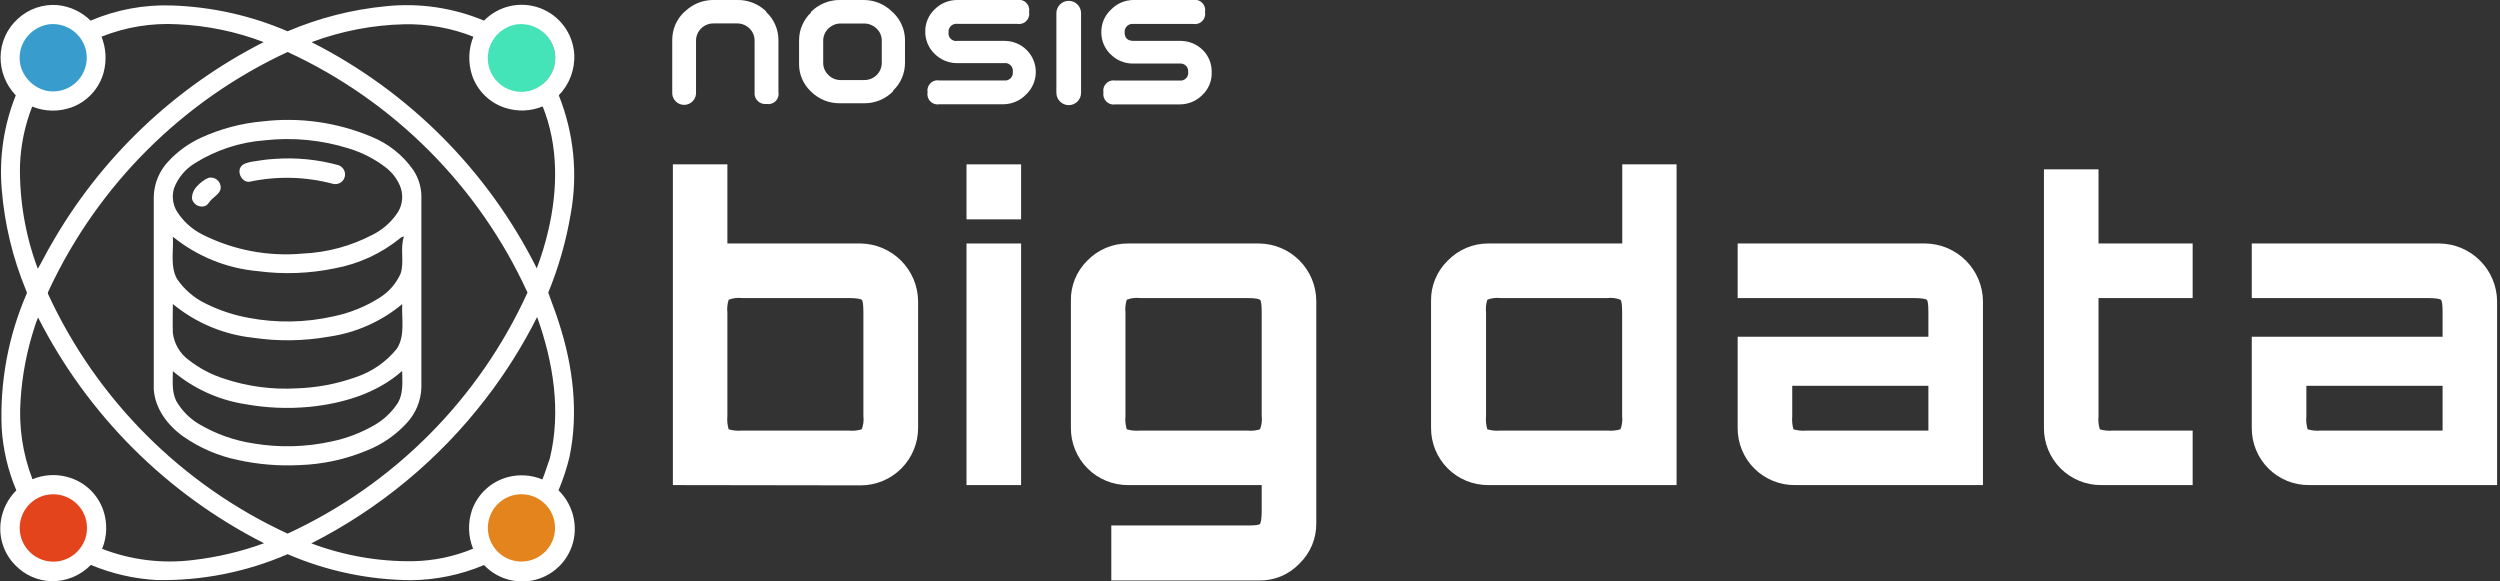 <svg width="215" height="50" viewBox="0 0 215 50" fill="none" xmlns="http://www.w3.org/2000/svg">
<rect x="0" y="0" width="215" height="50" fill="#333333" stroke="none"/>
<g clip-path="url(#clip0)">
<path d="M57.867 41.717V14.135H62.555V20.94H74.017C75.322 20.96 76.568 21.488 77.49 22.412C78.413 23.335 78.939 24.581 78.958 25.887V36.8C78.958 38.111 78.437 39.367 77.511 40.294C76.584 41.22 75.328 41.741 74.017 41.741L57.867 41.717ZM63.809 37.029H72.998C73.371 37.07 73.749 37.033 74.108 36.921C74.251 36.557 74.3 36.163 74.252 35.775V26.888C74.252 26.218 74.204 25.851 74.108 25.778C74.011 25.706 73.667 25.633 72.998 25.633H63.809C63.421 25.585 63.027 25.635 62.663 25.778C62.551 26.137 62.514 26.515 62.555 26.888V35.775C62.518 36.16 62.555 36.549 62.663 36.921C63.035 37.029 63.424 37.066 63.809 37.029Z" fill="white"/>
<path d="M83.12 41.717V20.94H87.814V41.717H83.12ZM83.12 18.864V14.135H87.814V18.864H83.12Z" fill="white"/>
<path d="M95.572 49.922V45.192H107.288C107.933 45.192 108.289 45.15 108.361 45.053C108.434 44.957 108.506 44.607 108.506 43.943V41.717H97.044C96.393 41.724 95.747 41.602 95.144 41.356C94.541 41.11 93.993 40.747 93.532 40.286C93.071 39.826 92.707 39.279 92.46 38.676C92.214 38.073 92.091 37.427 92.097 36.776V25.887C92.082 25.242 92.199 24.601 92.442 24.003C92.685 23.405 93.048 22.864 93.509 22.412C93.963 21.942 94.509 21.568 95.113 21.315C95.716 21.062 96.365 20.935 97.02 20.94H108.289C109.593 20.954 110.84 21.481 111.758 22.407C112.677 23.333 113.195 24.583 113.2 25.887V44.981C113.211 45.627 113.089 46.27 112.842 46.867C112.595 47.465 112.228 48.005 111.764 48.456C111.319 48.928 110.779 49.303 110.181 49.555C109.583 49.808 108.938 49.932 108.289 49.922H95.572ZM98.045 37.03H107.288C107.649 37.07 108.015 37.033 108.361 36.921C108.505 36.557 108.554 36.163 108.506 35.775V26.889C108.506 26.219 108.458 25.851 108.361 25.778C108.265 25.706 107.933 25.634 107.288 25.634H98.045C97.657 25.586 97.263 25.635 96.899 25.778C96.787 26.137 96.75 26.515 96.79 26.889V35.775C96.754 36.16 96.791 36.549 96.899 36.921C97.271 37.029 97.66 37.066 98.045 37.03Z" fill="white"/>
<path d="M128.017 41.717C127.368 41.724 126.724 41.602 126.122 41.358C125.521 41.114 124.974 40.752 124.514 40.295C124.053 39.837 123.688 39.292 123.441 38.692C123.193 38.093 123.067 37.449 123.07 36.8V25.887C123.059 25.24 123.181 24.598 123.428 24.001C123.675 23.403 124.042 22.862 124.506 22.412C124.961 21.941 125.506 21.568 126.11 21.315C126.714 21.062 127.362 20.934 128.017 20.94H139.515V14.135H144.185V41.717H128.017ZM129.055 37.029H138.261C138.63 37.064 139.003 37.027 139.359 36.921C139.502 36.557 139.551 36.163 139.503 35.775V26.888C139.503 26.218 139.455 25.851 139.359 25.778C139.007 25.636 138.625 25.586 138.249 25.633H129.055C128.666 25.585 128.272 25.635 127.908 25.778C127.796 26.137 127.759 26.515 127.8 26.888V35.775C127.763 36.16 127.8 36.549 127.908 36.921C128.28 37.029 128.669 37.066 129.055 37.029Z" fill="white"/>
<path d="M154.379 41.717C153.73 41.725 153.086 41.603 152.485 41.36C151.883 41.116 151.337 40.754 150.876 40.296C150.416 39.839 150.052 39.293 149.805 38.693C149.558 38.093 149.434 37.449 149.439 36.8V28.958H165.842V26.888C165.842 26.219 165.794 25.851 165.703 25.778C165.613 25.706 165.257 25.634 164.587 25.634H149.439V20.94H165.595C166.9 20.96 168.146 21.488 169.068 22.412C169.99 23.335 170.517 24.582 170.535 25.887V41.717H154.379ZM155.381 37.029H165.842V33.181H154.132V35.775C154.099 36.16 154.133 36.548 154.235 36.921C154.607 37.029 154.995 37.066 155.381 37.029Z" fill="white"/>
<path d="M180.725 41.717C180.074 41.724 179.428 41.601 178.825 41.355C178.222 41.11 177.674 40.746 177.213 40.286C176.753 39.826 176.388 39.278 176.142 38.676C175.896 38.073 175.772 37.427 175.779 36.776V14.563H180.472V20.94H188.568V25.633H180.472V35.774C180.436 36.16 180.472 36.549 180.581 36.921C180.952 37.029 181.341 37.066 181.727 37.029H188.568V41.717H180.725Z" fill="white"/>
<path d="M198.594 41.717C197.945 41.725 197.301 41.603 196.7 41.36C196.098 41.116 195.551 40.754 195.091 40.296C194.631 39.839 194.267 39.293 194.02 38.693C193.773 38.093 193.649 37.449 193.653 36.8V28.958H210.063V26.888C210.063 26.219 210.014 25.851 209.918 25.778C209.821 25.706 209.478 25.634 208.808 25.634H193.653V20.94H209.809C211.114 20.96 212.36 21.488 213.283 22.412C214.205 23.335 214.732 24.582 214.75 25.887V41.717H198.594ZM199.602 37.029H210.063V33.181H198.347V35.775C198.31 36.16 198.347 36.549 198.456 36.921C198.827 37.03 199.216 37.067 199.602 37.029Z" fill="white"/>
<path d="M4.566 8.151C6.312 8.151 7.728 6.735 7.728 4.989C7.728 3.243 6.312 1.828 4.566 1.828C2.821 1.828 1.405 3.243 1.405 4.989C1.405 6.735 2.821 8.151 4.566 8.151Z" fill="#389DCD"/>
<path d="M4.566 48.462C6.312 48.462 7.728 46.828 7.728 44.812C7.728 42.796 6.312 41.162 4.566 41.162C2.821 41.162 1.405 42.796 1.405 44.812C1.405 46.828 2.821 48.462 4.566 48.462Z" fill="#E3441C"/>
<path d="M44.95 49.59C47.279 49.59 49.167 47.702 49.167 45.373C49.167 43.044 47.279 41.156 44.95 41.156C42.621 41.156 40.733 43.044 40.733 45.373C40.733 47.702 42.621 49.59 44.95 49.59Z" fill="#E3841C"/>
<path d="M44.245 8.151C46.184 8.151 47.756 6.735 47.756 4.989C47.756 3.243 46.184 1.828 44.245 1.828C42.305 1.828 40.733 3.243 40.733 4.989C40.733 6.735 42.305 8.151 44.245 8.151Z" fill="#44E3B8"/>
<path d="M1.532 1.617C1.991 1.192 2.535 0.867 3.127 0.665C3.719 0.462 4.347 0.386 4.971 0.44C6.036 0.552 7.031 1.022 7.794 1.774C9.993 0.834 12.372 0.39 14.762 0.47C18.195 0.581 21.578 1.334 24.734 2.691C27.423 1.545 30.271 0.818 33.18 0.537C36.055 0.236 38.959 0.661 41.626 1.774C42.238 1.149 43.017 0.714 43.87 0.522C44.723 0.331 45.613 0.39 46.434 0.693C47.254 0.996 47.969 1.529 48.492 2.23C49.016 2.93 49.326 3.767 49.384 4.639C49.422 5.292 49.323 5.945 49.094 6.558C48.866 7.171 48.513 7.729 48.057 8.199C49.359 11.452 49.711 15.009 49.071 18.454C48.682 20.753 48.038 23.001 47.152 25.157C47.442 26.026 47.804 26.882 48.069 27.763C49.276 31.467 49.776 35.473 48.974 39.31C48.736 40.286 48.421 41.242 48.033 42.169C48.586 42.708 48.995 43.377 49.224 44.115C49.452 44.852 49.493 45.635 49.342 46.392C49.176 47.203 48.79 47.952 48.228 48.558C47.665 49.165 46.947 49.606 46.152 49.833C45.356 50.06 44.514 50.064 43.716 49.846C42.918 49.628 42.195 49.195 41.626 48.594C39.639 49.431 37.508 49.874 35.352 49.897C31.699 49.869 28.088 49.108 24.734 47.659C21.186 49.198 17.349 49.957 13.483 49.885C11.532 49.776 9.615 49.335 7.812 48.582C7.37 49.039 6.837 49.4 6.249 49.641C5.66 49.882 5.027 49.998 4.392 49.982C3.235 49.941 2.139 49.455 1.333 48.624C0.844 48.137 0.475 47.543 0.256 46.888C0.036 46.234 -0.029 45.538 0.066 44.854C0.205 43.836 0.675 42.892 1.405 42.169C0.684 40.464 0.257 38.648 0.144 36.8C-0.018 32.852 0.712 28.917 2.28 25.29C2.346 25.181 2.28 25.06 2.238 24.958C1.095 22.194 0.39 19.269 0.15 16.288C-0.084 13.535 0.329 10.764 1.357 8.199C0.508 7.313 0.038 6.131 0.048 4.905C0.055 4.284 0.19 3.671 0.446 3.105C0.701 2.539 1.071 2.033 1.532 1.617ZM4.223 2.087C3.669 2.167 3.149 2.402 2.722 2.763C2.296 3.125 1.979 3.599 1.809 4.132C1.633 4.726 1.65 5.359 1.858 5.942C2.031 6.399 2.313 6.806 2.678 7.13C3.044 7.454 3.483 7.684 3.957 7.8C4.429 7.902 4.918 7.884 5.381 7.749C5.843 7.613 6.265 7.364 6.607 7.024C6.949 6.685 7.201 6.265 7.34 5.803C7.479 5.341 7.5 4.852 7.402 4.38C7.251 3.671 6.842 3.044 6.254 2.621C5.667 2.197 4.942 2.007 4.223 2.087ZM44.474 2.087C43.866 2.178 43.302 2.454 42.859 2.879C42.416 3.304 42.116 3.855 42 4.458C41.91 4.925 41.937 5.407 42.078 5.862C42.218 6.316 42.469 6.729 42.807 7.063C43.145 7.398 43.561 7.644 44.016 7.78C44.472 7.916 44.955 7.937 45.421 7.843C45.91 7.737 46.364 7.51 46.742 7.182C47.119 6.854 47.408 6.436 47.581 5.966C47.788 5.383 47.805 4.75 47.629 4.157C47.426 3.503 47.004 2.94 46.433 2.563C45.862 2.186 45.178 2.018 44.498 2.087H44.474ZM8.729 3.155C9.119 4.13 9.184 5.205 8.916 6.22C8.731 6.908 8.382 7.541 7.9 8.066C7.418 8.591 6.817 8.993 6.147 9.236C5.05 9.629 3.847 9.603 2.769 9.164C2.137 10.774 1.783 12.479 1.719 14.207C1.666 17.245 2.186 20.266 3.251 23.112C3.649 22.442 3.993 21.718 4.379 21.067C8.636 13.583 14.999 7.516 22.677 3.62C20.309 2.717 17.812 2.2 15.281 2.087C13.045 1.96 10.809 2.324 8.729 3.155ZM26.828 3.644C35.187 7.884 41.964 14.695 46.163 23.075C46.563 22.023 46.892 20.945 47.146 19.848C47.979 16.337 48.039 12.536 46.669 9.152C45.666 9.564 44.551 9.615 43.514 9.296C42.837 9.091 42.218 8.727 41.71 8.234C41.202 7.74 40.819 7.132 40.594 6.461C40.245 5.38 40.286 4.21 40.709 3.155C38.817 2.408 36.795 2.045 34.761 2.087C32.043 2.151 29.356 2.669 26.809 3.62L26.828 3.644ZM4.259 24.843C4.217 24.988 4.06 25.139 4.138 25.296C8.338 34.39 15.64 41.691 24.734 45.892C33.873 41.674 41.194 34.316 45.366 25.157C41.181 16.018 33.862 8.679 24.734 4.47C15.732 8.651 8.484 15.862 4.259 24.843ZM41.789 34.272C37.777 39.494 32.646 43.751 26.773 46.73C29.572 47.784 32.543 48.304 35.533 48.263C37.302 48.23 39.05 47.866 40.685 47.189C40.255 46.126 40.222 44.943 40.594 43.858C40.842 43.167 41.255 42.547 41.798 42.053C42.34 41.559 42.996 41.205 43.707 41.023C44.684 40.772 45.715 40.846 46.645 41.234C46.893 40.631 47.062 40.028 47.285 39.424C48.274 35.382 47.581 31.123 46.193 27.262C44.95 29.733 43.476 32.081 41.789 34.272ZM2.98 28.107C2.317 30.127 1.912 32.223 1.773 34.345C1.599 36.682 1.947 39.03 2.793 41.216C3.748 40.815 4.811 40.747 5.809 41.023C6.515 41.212 7.164 41.57 7.7 42.068C8.235 42.565 8.64 43.186 8.88 43.877C9.25 44.96 9.216 46.141 8.783 47.201C11.277 48.166 13.973 48.496 16.626 48.16C18.703 47.919 20.744 47.435 22.707 46.718C14.333 42.474 7.528 35.674 3.275 27.305C3.158 27.565 3.059 27.833 2.98 28.107ZM3.897 42.586C3.25 42.746 2.678 43.124 2.277 43.657C1.876 44.19 1.671 44.844 1.696 45.51C1.721 46.176 1.974 46.813 2.413 47.314C2.853 47.816 3.451 48.15 4.108 48.263C4.806 48.38 5.524 48.236 6.123 47.858C6.706 47.493 7.14 46.932 7.347 46.276C7.554 45.619 7.521 44.911 7.253 44.277C6.985 43.643 6.5 43.125 5.885 42.816C5.27 42.508 4.565 42.428 3.897 42.592V42.586ZM44.154 42.586C43.564 42.733 43.036 43.062 42.643 43.526C42.251 43.99 42.014 44.566 41.966 45.171C41.918 45.777 42.061 46.383 42.376 46.903C42.691 47.423 43.16 47.831 43.719 48.069C44.142 48.246 44.6 48.321 45.057 48.287C45.513 48.252 45.955 48.11 46.346 47.872C46.737 47.633 47.066 47.306 47.306 46.916C47.546 46.526 47.69 46.084 47.726 45.628C47.762 45.171 47.69 44.713 47.514 44.29C47.339 43.867 47.066 43.491 46.717 43.194C46.368 42.897 45.954 42.687 45.509 42.582C45.063 42.476 44.599 42.477 44.154 42.586Z" fill="white"/>
<path d="M22.605 10.437C25.775 10.065 28.988 10.518 31.931 11.752C33.393 12.34 34.651 13.342 35.551 14.636C35.978 15.281 36.216 16.034 36.239 16.807V33.313C36.206 34.459 35.756 35.553 34.972 36.39C34.035 37.411 32.88 38.209 31.594 38.725C29.743 39.502 27.766 39.933 25.76 39.998C23.987 40.089 22.209 39.943 20.475 39.563C18.778 39.216 17.17 38.524 15.751 37.53C14.43 36.589 13.338 35.159 13.224 33.488C13.224 27.958 13.224 22.426 13.224 16.892C13.258 15.767 13.705 14.693 14.479 13.876C15.274 13.021 16.229 12.33 17.29 11.842C18.968 11.074 20.766 10.598 22.605 10.437ZM22.774 12.066C20.645 12.223 18.587 12.896 16.777 14.026C15.949 14.523 15.311 15.284 14.967 16.186C14.871 16.504 14.84 16.838 14.875 17.169C14.91 17.5 15.011 17.82 15.172 18.11C15.713 19 16.495 19.718 17.428 20.18C20.084 21.513 23.06 22.077 26.019 21.809C28.149 21.717 30.23 21.15 32.112 20.15C32.985 19.702 33.723 19.029 34.248 18.201C34.429 17.892 34.541 17.548 34.577 17.192C34.614 16.836 34.573 16.477 34.459 16.138C34.205 15.452 33.761 14.851 33.18 14.406C32.22 13.666 31.132 13.108 29.971 12.759C27.645 12.033 25.195 11.797 22.774 12.066ZM14.865 20.355C14.943 21.561 14.617 22.877 15.214 23.974C15.845 24.905 16.714 25.649 17.73 26.128C18.886 26.699 20.117 27.105 21.386 27.335C23.808 27.795 26.3 27.749 28.704 27.202C30.119 26.908 31.468 26.358 32.685 25.579C33.463 25.083 34.078 24.37 34.453 23.528C34.791 22.496 34.387 21.38 34.737 20.349C34.63 20.348 34.527 20.387 34.447 20.457C32.814 21.794 30.869 22.694 28.794 23.076C26.612 23.529 24.368 23.611 22.158 23.317C19.486 23.078 16.947 22.046 14.865 20.355ZM14.865 26.146C14.865 26.973 14.834 27.799 14.865 28.626C14.92 29.086 15.068 29.53 15.302 29.931C15.535 30.331 15.848 30.68 16.222 30.954C17.143 31.677 18.188 32.226 19.305 32.577C21.301 33.241 23.406 33.519 25.506 33.398C27.241 33.345 28.957 33.021 30.592 32.438C31.987 31.976 33.218 31.122 34.139 29.977C34.863 28.837 34.526 27.425 34.592 26.152C32.784 27.657 30.592 28.628 28.263 28.957C26.12 29.334 23.931 29.365 21.778 29.048C19.239 28.778 16.836 27.769 14.865 26.146ZM14.865 31.92C14.865 32.776 14.762 33.681 15.154 34.478C15.62 35.292 16.287 35.973 17.091 36.456C18.533 37.312 20.126 37.882 21.784 38.133C24.018 38.512 26.305 38.455 28.517 37.965C29.831 37.693 31.093 37.208 32.251 36.529C33.062 36.054 33.746 35.392 34.248 34.598C34.7 33.772 34.598 32.788 34.586 31.902C32.396 33.844 29.476 34.701 26.616 34.99C24.744 35.168 22.856 35.084 21.006 34.743C18.741 34.376 16.618 33.4 14.865 31.92Z" fill="white"/>
<path d="M23.642 13.665C25.469 13.533 27.305 13.712 29.072 14.195C29.242 14.246 29.392 14.349 29.5 14.49C29.608 14.631 29.67 14.802 29.675 14.98C29.678 15.109 29.652 15.238 29.597 15.356C29.542 15.473 29.46 15.576 29.358 15.657C29.256 15.737 29.136 15.792 29.009 15.818C28.882 15.844 28.751 15.84 28.625 15.806C26.299 15.189 23.862 15.125 21.506 15.619C20.903 15.758 20.39 14.937 20.674 14.412C20.849 14.063 21.277 13.996 21.621 13.912C22.321 13.803 22.96 13.695 23.642 13.665Z" fill="white"/>
<path d="M17.924 15.293C18.056 15.261 18.194 15.261 18.327 15.293C18.46 15.325 18.583 15.388 18.686 15.477C18.789 15.566 18.87 15.679 18.921 15.805C18.972 15.932 18.992 16.069 18.979 16.204C18.907 16.633 18.503 16.862 18.213 17.139C18.014 17.308 17.918 17.592 17.664 17.706C17.547 17.751 17.421 17.77 17.296 17.761C17.171 17.752 17.049 17.717 16.939 17.657C16.829 17.596 16.733 17.513 16.659 17.412C16.584 17.311 16.532 17.196 16.506 17.073C16.506 16.878 16.544 16.685 16.619 16.505C16.693 16.325 16.802 16.161 16.94 16.023C17.213 15.713 17.548 15.465 17.924 15.293Z" fill="white"/>
<path fill-rule="evenodd" clip-rule="evenodd" d="M65.897 1.038V0.989C65.568 0.666 65.177 0.412 64.748 0.242C64.319 0.072 63.86 -0.011 63.399 -9.17703e-05H61.245C60.38 0.024 59.555 0.368 58.929 0.965L58.838 1.038C58.511 1.348 58.251 1.722 58.074 2.137C57.898 2.553 57.809 3 57.813 3.451V7.915C57.802 8.056 57.82 8.197 57.867 8.331C57.913 8.464 57.987 8.587 58.083 8.69C58.179 8.794 58.295 8.877 58.425 8.933C58.554 8.99 58.694 9.019 58.835 9.019C58.977 9.019 59.116 8.99 59.246 8.933C59.375 8.877 59.492 8.794 59.588 8.69C59.684 8.587 59.757 8.464 59.804 8.331C59.85 8.197 59.868 8.056 59.858 7.915V3.469C59.86 3.277 59.901 3.087 59.978 2.911C60.054 2.735 60.165 2.576 60.304 2.443C60.445 2.303 60.613 2.193 60.797 2.12C60.982 2.046 61.179 2.01 61.378 2.015H63.429C63.813 2.021 64.18 2.175 64.455 2.443C64.731 2.714 64.889 3.082 64.895 3.469V7.915C64.877 8.054 64.892 8.195 64.937 8.327C64.982 8.46 65.057 8.58 65.156 8.679C65.255 8.778 65.376 8.853 65.508 8.899C65.641 8.944 65.782 8.958 65.921 8.941C66.15 8.983 66.387 8.932 66.58 8.8C66.772 8.668 66.904 8.464 66.946 8.235C66.964 8.129 66.964 8.021 66.946 7.915V3.469C66.949 3.013 66.858 2.561 66.677 2.143C66.496 1.724 66.231 1.348 65.897 1.038Z" fill="white"/>
<path fill-rule="evenodd" clip-rule="evenodd" d="M88.314 4.32C87.817 3.815 87.14 3.527 86.432 3.517H82.33C82.159 3.545 81.983 3.504 81.842 3.404C81.701 3.303 81.605 3.151 81.576 2.98C81.567 2.914 81.567 2.847 81.576 2.781C81.559 2.604 81.613 2.428 81.726 2.291C81.839 2.154 82.002 2.068 82.179 2.051C82.247 2.042 82.316 2.042 82.384 2.051H87.476C87.589 2.073 87.706 2.072 87.82 2.048C87.933 2.024 88.04 1.978 88.136 1.913C88.231 1.847 88.313 1.763 88.375 1.666C88.438 1.568 88.481 1.459 88.501 1.345C88.519 1.24 88.519 1.131 88.501 1.026C88.544 0.799 88.496 0.564 88.367 0.372C88.239 0.18 88.04 0.047 87.813 4.78318e-05C87.702 -0.02 87.587 -0.02 87.476 4.78318e-05H82.354C81.988 -0.006 81.625 0.062 81.286 0.2C80.947 0.338 80.639 0.543 80.381 0.802C80.121 1.049 79.914 1.346 79.775 1.677C79.636 2.007 79.567 2.362 79.573 2.721C79.57 3.069 79.636 3.415 79.769 3.737C79.902 4.059 80.097 4.352 80.345 4.597C80.844 5.114 81.527 5.413 82.245 5.43H86.347C86.434 5.417 86.522 5.421 86.607 5.442C86.691 5.464 86.771 5.501 86.841 5.554C86.911 5.606 86.97 5.671 87.015 5.746C87.059 5.821 87.089 5.904 87.102 5.991C87.111 6.051 87.111 6.112 87.102 6.172C87.124 6.347 87.076 6.523 86.969 6.664C86.862 6.804 86.703 6.896 86.528 6.92H80.797C80.683 6.898 80.567 6.899 80.453 6.923C80.34 6.947 80.232 6.993 80.137 7.058C80.042 7.124 79.96 7.208 79.897 7.305C79.835 7.403 79.792 7.512 79.772 7.626C79.754 7.729 79.754 7.835 79.772 7.939C79.75 8.053 79.751 8.17 79.775 8.283C79.799 8.397 79.845 8.504 79.91 8.6C79.976 8.695 80.06 8.776 80.157 8.839C80.255 8.902 80.364 8.945 80.478 8.965C80.583 8.989 80.692 8.989 80.797 8.965H86.311C86.677 8.96 87.038 8.882 87.373 8.735C87.708 8.588 88.009 8.375 88.26 8.108C88.515 7.864 88.719 7.571 88.859 7.247C89 6.923 89.075 6.574 89.079 6.221C89.084 5.868 89.018 5.517 88.886 5.19C88.753 4.862 88.557 4.564 88.308 4.314L88.314 4.32Z" fill="white"/>
<path fill-rule="evenodd" clip-rule="evenodd" d="M103.457 4.319C102.962 3.821 102.294 3.533 101.593 3.517H97.49C96.978 3.517 96.718 3.276 96.718 2.781C96.704 2.606 96.76 2.432 96.873 2.297C96.985 2.161 97.146 2.075 97.321 2.057C97.376 2.051 97.43 2.051 97.484 2.057H102.606C102.72 2.079 102.837 2.078 102.95 2.054C103.063 2.03 103.171 1.984 103.266 1.919C103.362 1.853 103.443 1.769 103.506 1.672C103.569 1.574 103.611 1.465 103.632 1.351C103.65 1.245 103.65 1.137 103.632 1.032C103.654 0.918 103.653 0.801 103.629 0.688C103.606 0.574 103.561 0.466 103.496 0.371C103.431 0.275 103.347 0.193 103.251 0.129C103.154 0.066 103.046 0.022 102.932 -8.21948e-05C102.826 -0.018 102.718 -0.018 102.612 -8.21948e-05H97.49C97.126 -8.34558e-05 96.766 0.074 96.431 0.217C96.096 0.36 95.793 0.569 95.542 0.832C95.276 1.078 95.066 1.377 94.923 1.71C94.781 2.042 94.71 2.401 94.715 2.763C94.71 3.111 94.775 3.457 94.906 3.779C95.038 4.102 95.234 4.394 95.481 4.639C95.977 5.154 96.656 5.451 97.37 5.466H101.472C101.558 5.458 101.645 5.468 101.728 5.494C101.811 5.521 101.887 5.563 101.953 5.619C102.02 5.675 102.074 5.744 102.114 5.821C102.153 5.898 102.177 5.982 102.184 6.069C102.19 6.105 102.19 6.142 102.184 6.178C102.196 6.264 102.19 6.352 102.168 6.436C102.146 6.52 102.108 6.6 102.055 6.669C102.003 6.739 101.937 6.797 101.861 6.841C101.786 6.885 101.703 6.914 101.617 6.926H95.922C95.692 6.883 95.455 6.934 95.263 7.066C95.07 7.199 94.939 7.402 94.896 7.631C94.878 7.737 94.878 7.845 94.896 7.951C94.857 8.181 94.91 8.417 95.043 8.609C95.176 8.801 95.379 8.933 95.608 8.977C95.712 8.995 95.818 8.995 95.922 8.977H101.43C101.795 8.983 102.157 8.915 102.495 8.777C102.833 8.639 103.14 8.434 103.396 8.174C103.668 7.92 103.881 7.61 104.02 7.265C104.16 6.92 104.223 6.549 104.205 6.178C104.21 5.834 104.146 5.492 104.018 5.173C103.889 4.854 103.699 4.564 103.457 4.319Z" fill="white"/>
<path fill-rule="evenodd" clip-rule="evenodd" d="M76.858 1.092L76.756 1.038C76.434 0.711 76.052 0.45 75.629 0.272C75.206 0.094 74.753 0.002 74.294 0H72.243C71.778 -0.005 71.317 0.083 70.887 0.259C70.457 0.435 70.067 0.696 69.739 1.026V1.086C69.413 1.397 69.155 1.772 68.979 2.187C68.804 2.602 68.716 3.049 68.72 3.499V5.55C68.723 5.974 68.811 6.393 68.977 6.782C69.144 7.172 69.387 7.524 69.691 7.819L69.782 7.909C70.11 8.226 70.497 8.475 70.921 8.642C71.346 8.808 71.799 8.889 72.255 8.881H74.306C74.77 8.887 75.231 8.799 75.66 8.623C76.089 8.447 76.478 8.186 76.804 7.855V7.795C77.132 7.484 77.392 7.11 77.568 6.695C77.745 6.28 77.834 5.833 77.829 5.381V3.348C77.8 2.487 77.431 1.671 76.804 1.08L76.858 1.092ZM75.833 5.43C75.827 5.816 75.668 6.185 75.392 6.455C75.25 6.595 75.081 6.705 74.895 6.778C74.71 6.852 74.512 6.888 74.312 6.884H72.261C71.875 6.878 71.506 6.72 71.236 6.443C71.097 6.311 70.986 6.152 70.91 5.976C70.835 5.799 70.795 5.61 70.795 5.418V3.487C70.796 3.295 70.835 3.106 70.911 2.93C70.987 2.753 71.097 2.594 71.236 2.462C71.507 2.187 71.875 2.03 72.261 2.021H74.312C74.716 2.021 75.104 2.179 75.392 2.462C75.532 2.593 75.643 2.752 75.719 2.929C75.794 3.105 75.833 3.295 75.833 3.487V5.43Z" fill="white"/>
<path fill-rule="evenodd" clip-rule="evenodd" d="M92.972 1.134C92.972 0.852 92.86 0.582 92.661 0.383C92.462 0.184 92.192 0.072 91.91 0.072C91.629 0.072 91.359 0.184 91.16 0.383C90.96 0.582 90.849 0.852 90.849 1.134V7.981C90.849 8.263 90.96 8.533 91.16 8.732C91.359 8.931 91.629 9.043 91.91 9.043C92.192 9.043 92.462 8.931 92.661 8.732C92.86 8.533 92.972 8.263 92.972 7.981V1.134Z" fill="white"/>
</g>
<defs>
<clipPath id="clip0">
<rect width="214.75" height="50" fill="white"/>
</clipPath>
</defs>
</svg>
